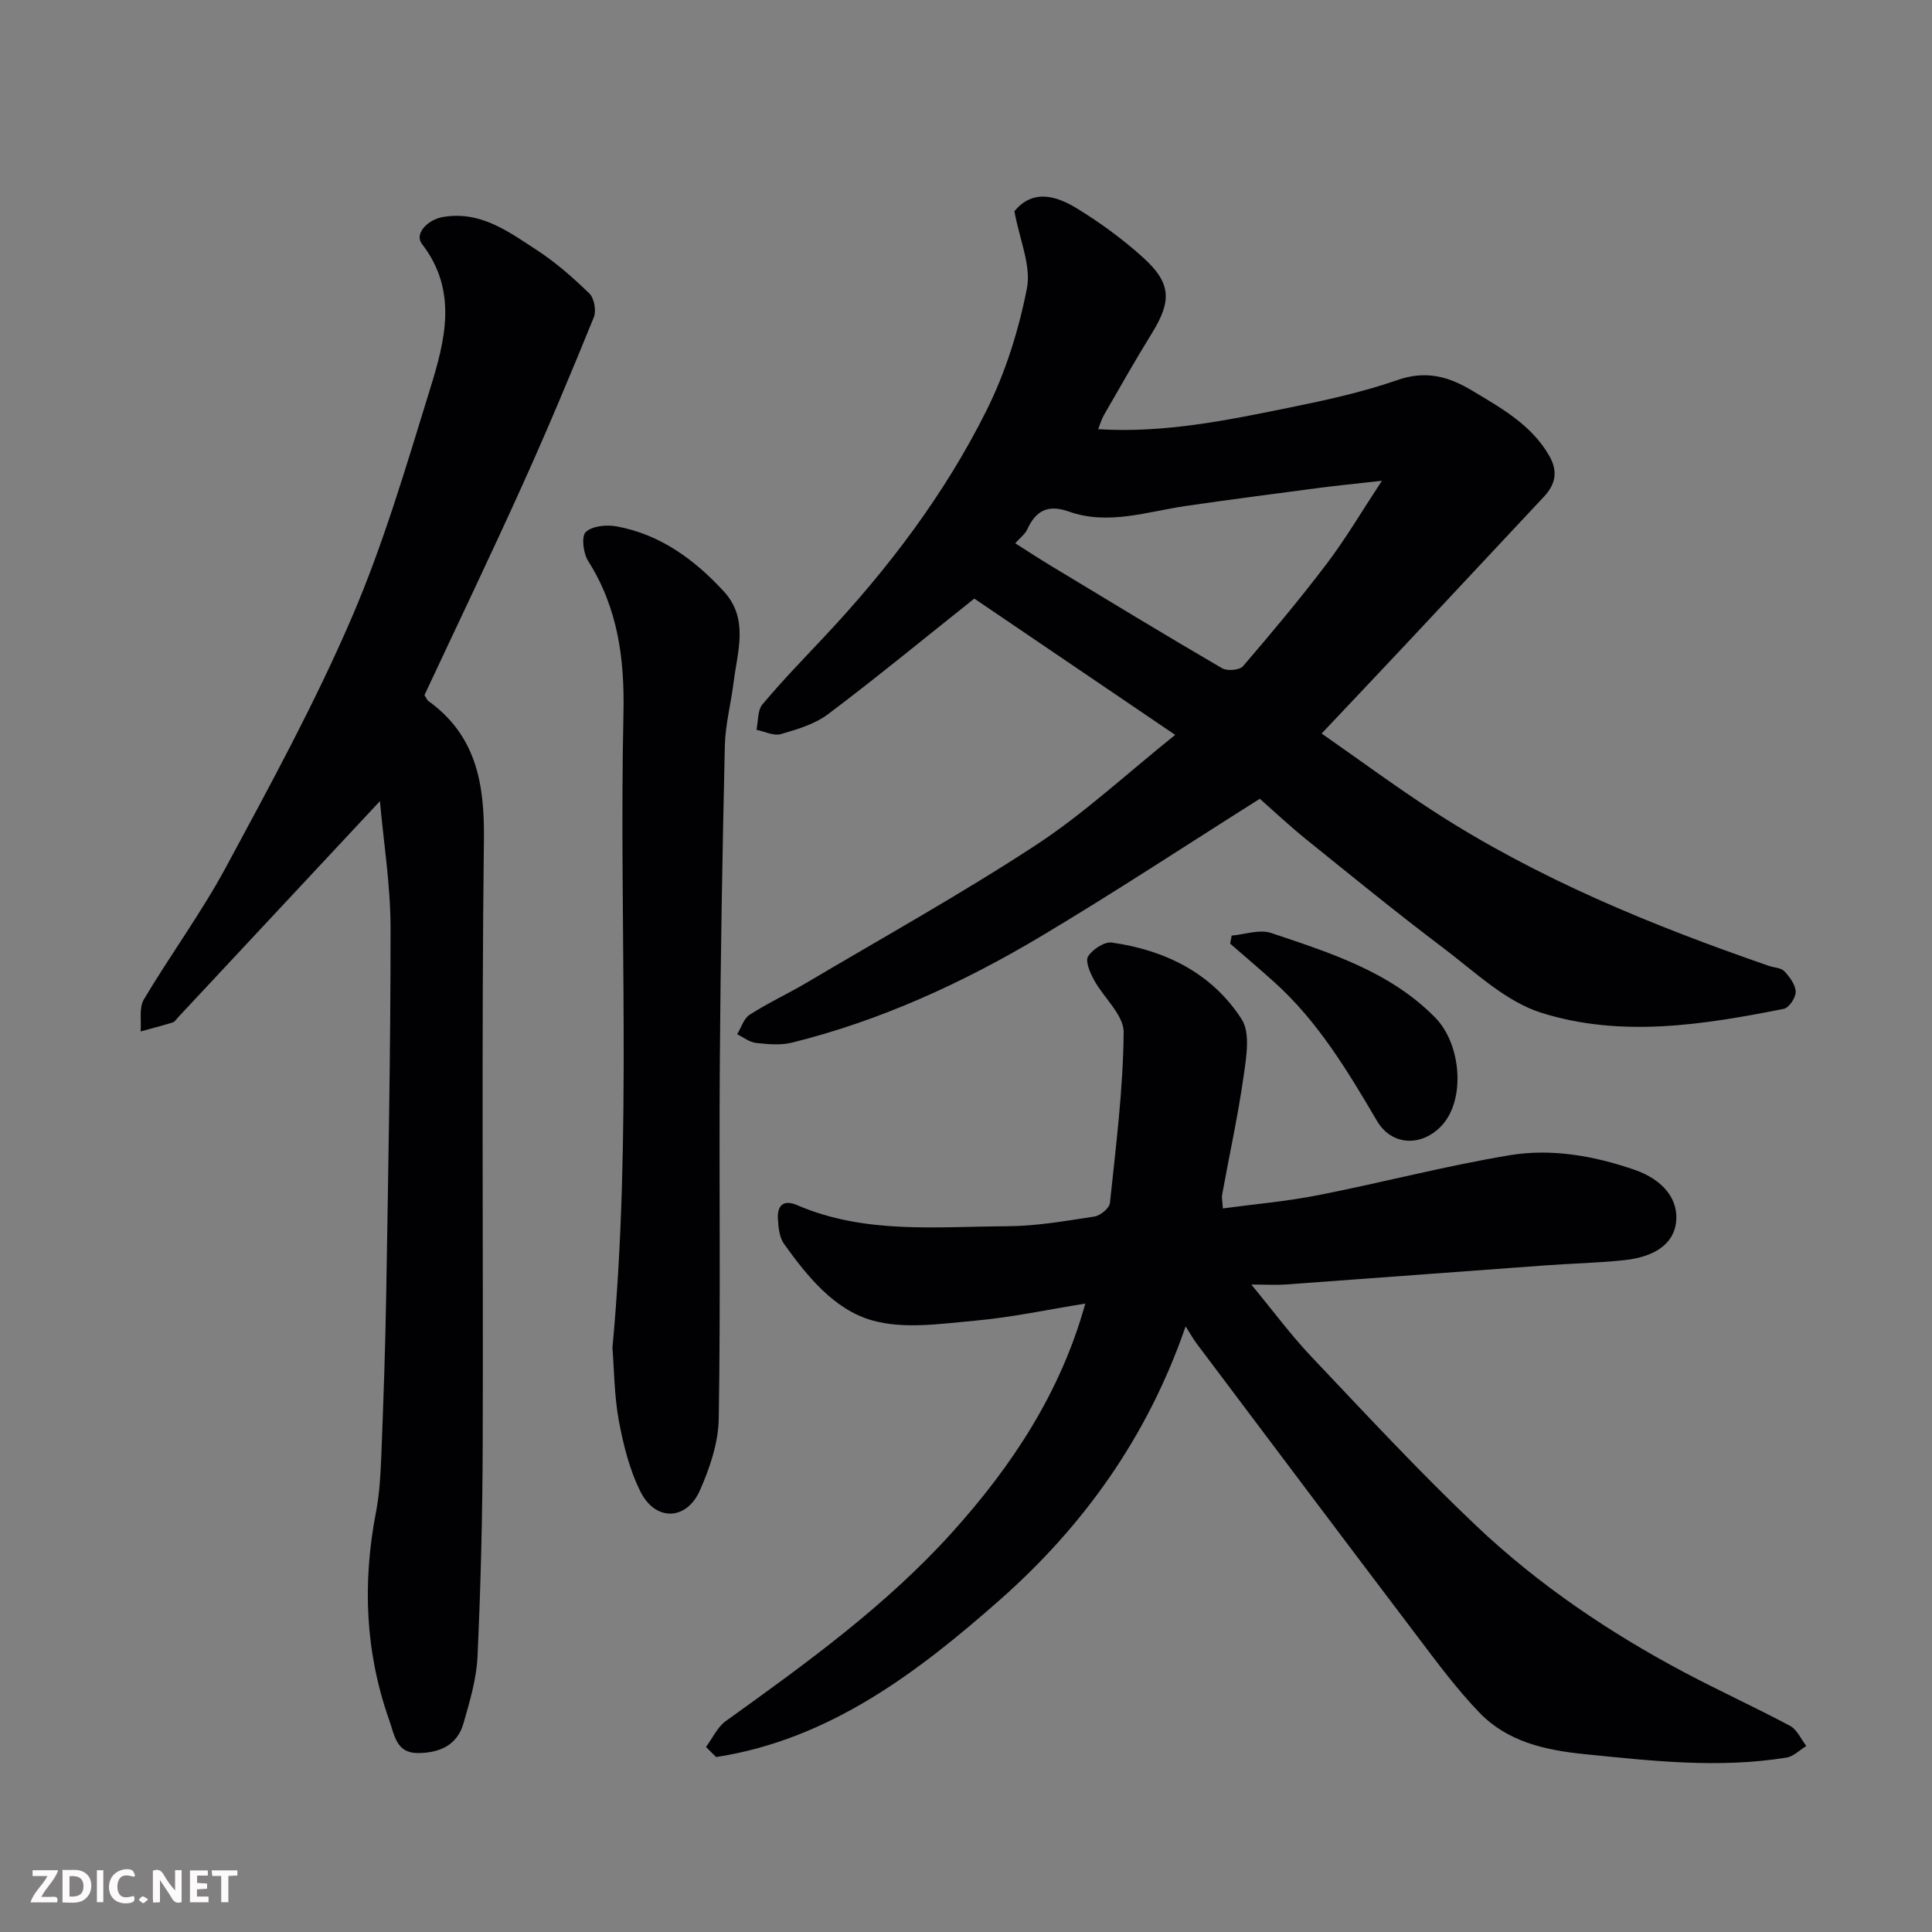 <svg enable-background="new 0 0 400 400" viewBox="0 0 400 400" xmlns="http://www.w3.org/2000/svg"><rect x="0" y="0" width="400" height="400" fill="#808080" stroke="none"/><path d="m243.31 152.15c-14.82-10.06-28.53-19.36-41.59-28.22-10.7 8.52-20.33 16.44-30.29 23.94-2.75 2.07-6.39 3.14-9.77 4.12-1.47.42-3.35-.55-5.04-.89.38-1.77.2-4.01 1.22-5.24 4.03-4.81 8.41-9.34 12.72-13.92 13.3-14.15 24.99-29.55 33.66-46.91 3.95-7.9 6.69-16.65 8.39-25.32.92-4.67-1.5-10.01-2.59-15.98 2.87-3.48 6.85-4.29 12.8-.67 4.86 2.96 9.54 6.38 13.77 10.19 5.96 5.37 6.04 9.05 1.86 15.81-3.43 5.54-6.63 11.23-9.89 16.87-.47.82-.73 1.76-1.2 2.93 13.76.85 26.77-1.86 39.75-4.5 7.48-1.52 15.01-3.17 22.2-5.67 5.88-2.05 10.55-.78 15.51 2.2 6.07 3.65 12.22 7.03 15.93 13.47 1.86 3.22 1.31 5.9-1.09 8.47-9.61 10.27-19.22 20.56-28.84 30.82-5.55 5.92-11.14 11.8-17.19 18.22 7.83 5.46 15.3 10.98 23.08 16.03 21.63 14.02 45.29 23.7 69.54 32.08 1.08.37 2.5.38 3.18 1.11 1.1 1.17 2.3 2.78 2.35 4.24.04 1.19-1.37 3.31-2.43 3.53-16.69 3.33-33.72 6.02-50.22.83-7.42-2.33-13.75-8.47-20.22-13.35-9.67-7.3-19.06-14.96-28.49-22.57-3.46-2.79-6.7-5.85-9.59-8.39-15.3 9.65-30.13 19.42-45.37 28.51-16.13 9.61-33.15 17.42-51.47 21.97-2.36.59-5 .34-7.46.07-1.35-.15-2.61-1.17-3.91-1.8.85-1.38 1.37-3.27 2.6-4.05 3.84-2.46 8.02-4.39 11.95-6.72 15.85-9.39 31.98-18.36 47.38-28.45 9.85-6.46 18.57-14.59 28.76-22.76zm-33.12-39.67c2.67 1.69 5.12 3.3 7.63 4.81 11.71 7.07 23.4 14.18 35.21 21.07 1.05.61 3.61.4 4.32-.43 5.97-6.95 11.86-13.99 17.4-21.3 3.83-5.06 7.07-10.57 11.36-17.09-5.42.61-9.15.97-12.88 1.46-9.23 1.21-18.46 2.41-27.68 3.75-8.05 1.17-16.07 4.05-24.23 1.17-4.29-1.51-6.81-.28-8.61 3.63-.46 1.03-1.49 1.77-2.52 2.93z" fill="#010103"/><path d="m146.17 361.69c1.35-1.81 2.35-4.11 4.11-5.37 16.58-11.91 33.16-23.86 46.9-39.11 12.32-13.69 22.39-28.84 27.52-47.32-7.73 1.24-15.23 2.86-22.81 3.54-7.09.64-14.7 1.81-21.29-.05-7.88-2.22-13.45-9.11-18.28-15.85-.96-1.34-1.16-3.39-1.26-5.13-.16-2.77 1.07-4.14 4-2.88 14.02 6.04 28.85 4.43 43.46 4.36 6.03-.03 12.08-1.09 18.07-2.01 1.23-.19 3.09-1.73 3.21-2.8 1.23-11.76 2.74-23.55 2.84-35.35.03-3.58-4.13-7.13-6.13-10.82-.81-1.49-1.86-3.87-1.24-4.87.91-1.47 3.38-3.1 4.93-2.88 11.08 1.57 20.75 6.36 26.87 15.87 1.84 2.86.96 7.88.41 11.78-1.17 8.22-2.96 16.36-4.45 24.54-.12.63.06 1.31.15 2.85 6.67-.9 13.29-1.47 19.78-2.75 13.25-2.61 26.34-6.06 39.65-8.27 8.64-1.43 17.4.13 25.74 3 6.2 2.14 9.29 6.34 8.64 11.08-.58 4.17-4.2 6.95-10.67 7.65-5.41.58-10.86.68-16.29 1.08-17.9 1.3-35.79 2.66-53.69 3.95-2.15.16-4.32.02-7.27.02 4.4 5.32 8.15 10.41 12.46 14.96 11.2 11.82 22.28 23.78 34.09 34.97 12.86 12.19 27.52 22.1 43.19 30.41 7.2 3.82 14.63 7.2 21.82 11.04 1.44.77 2.25 2.74 3.35 4.16-1.37.83-2.65 2.17-4.11 2.4-13.99 2.27-27.9.69-41.87-.72-8.26-.84-15.96-2.6-21.78-8.67-4.64-4.83-8.67-10.28-12.72-15.63-15.31-20.19-30.52-40.46-45.75-60.7-.67-.89-1.21-1.88-2.28-3.56-7.84 22.77-21.09 41.3-38.44 56.61-17.14 15.12-35.34 28.93-58.75 32.56-.71-.67-1.41-1.38-2.11-2.09z" fill="#010103"/><path d="m78.66 165.87c-14.35 15.37-28.08 30.08-41.81 44.78-.34.36-.65.9-1.07 1.03-2.21.68-4.45 1.26-6.67 1.87.18-2.23-.35-4.89.67-6.62 5.5-9.25 11.92-17.97 17.02-27.42 9.13-16.94 18.38-33.9 25.98-51.54 6.61-15.32 11.33-31.48 16.27-47.46 3.09-10 5.81-20.31-1.7-30.02-1.61-2.09 1.18-5 4.3-5.55 7.78-1.36 13.55 2.97 19.38 6.76 3.97 2.57 7.59 5.76 10.99 9.06 1.01.98 1.47 3.58.93 4.92-4.73 11.61-9.56 23.18-14.72 34.6-6.64 14.7-13.62 29.24-20.35 43.64.42.65.54 1.01.78 1.19 9.92 7.15 11.67 17.06 11.53 28.71-.51 41.81-.12 83.62-.25 125.43-.05 14.6-.41 29.2-1.08 43.78-.21 4.63-1.62 9.26-2.9 13.77-1.31 4.61-5.09 6.16-9.52 6.15-4.42-.01-4.78-3.78-5.85-6.8-4.99-14.1-5.57-28.45-2.75-43.07.75-3.86.95-7.84 1.11-11.78.43-11.09.83-22.19 1.01-33.29.41-25.25.92-50.51.9-75.77.01-8.9-1.44-17.81-2.2-26.37z" fill="#010103"/><path d="m126.8 279.05c4.1-44.24 1.33-87.82 2.28-131.35.25-11.25-1.14-21.83-7.31-31.55-1.01-1.59-1.44-5.09-.5-5.99 1.32-1.27 4.3-1.56 6.37-1.18 9.06 1.65 16.15 6.87 22.23 13.48 5.21 5.67 2.81 12.4 2.01 18.83-.54 4.38-1.71 8.72-1.81 13.1-.5 21.93-.89 43.86-1.04 65.8-.17 24.5.18 49-.22 73.49-.08 5-1.84 10.24-3.9 14.89-2.77 6.25-9.17 6.45-12.27.33-2.3-4.55-3.58-9.76-4.53-14.82-.94-5.17-.95-10.5-1.31-15.03z" fill="#010103"/><path d="m255.01 193.7c2.74-.23 5.77-1.34 8.16-.54 12.2 4.11 24.63 7.98 34.01 17.56 5.38 5.49 6.32 17.11 1.2 22.44-4.13 4.3-10.25 4.07-13.29-1.09-6.08-10.34-12.22-20.59-21.25-28.72-3.01-2.71-6.1-5.32-9.15-7.98.11-.56.21-1.11.32-1.67z" fill="#010103"/><g fill="#fcfafa"><path d="m37.59 393.81c-.92.31-1.52.05-2-.78-.7-1.2-1.52-2.34-2.47-3.78v4.59c-.55.03-.95.05-1.41.07-.03-.37-.06-.64-.06-.91 0-1.91 0-3.81 0-5.7 1.13-.41 1.77-.03 2.29.91.62 1.11 1.38 2.14 2.31 3.19v-4.2h1.35v6.61z"/><path d="m12.94 393.88v-6.75c1.9.19 3.93-.54 5.37 1.29.8 1.01.78 2.88.03 3.97-1.37 1.97-3.4 1.51-5.4 1.49m1.45-1.22c2.04.12 2.92-.58 2.89-2.21-.03-1.51-.98-2.19-2.89-2z"/><path d="m11.81 393.87h-5.49c.68-2.18 2.47-3.48 3.51-5.45h-3.08v-1.21h5.29c-.71 2.13-2.44 3.48-3.47 5.51.86 0 1.63.04 2.39-.01.79-.05 1.14.21.85 1.16"/><path d="m39.33 393.86v-6.61h3.7v1.07h-2.22v1.52c.68.04 1.34.09 2.07.13v1.07c-.72.05-1.38.09-2.1.14v1.48h2.4v1.19h-3.84z"/><path d="m27.71 388.56c-1.15-.3-2.46-.61-3.1.64-.37.73-.41 1.93-.06 2.67.63 1.35 1.99.93 3.17.68.35.94-.01 1.32-.93 1.46-1.62.25-3.05-.27-3.76-1.48-.73-1.24-.6-3.03.31-4.17.88-1.11 2.71-1.7 4-1.16.32.13.44.74.65 1.12-.1.08-.19.16-.28.24"/><path d="m49.15 387.24v1.07c-.59.02-1.17.05-1.87.08v5.44h-1.48v-5.44h-1.85c-.05-.4-.08-.73-.13-1.15z"/><path d="m20.06 387.21h1.33v6.62h-1.33z"/><path d="m30.68 393.25c-.49.38-.8.79-1.05.76-.32-.05-.6-.45-.9-.7.26-.24.51-.64.8-.67.29-.04.62.3 1.15.61"/></g></svg>